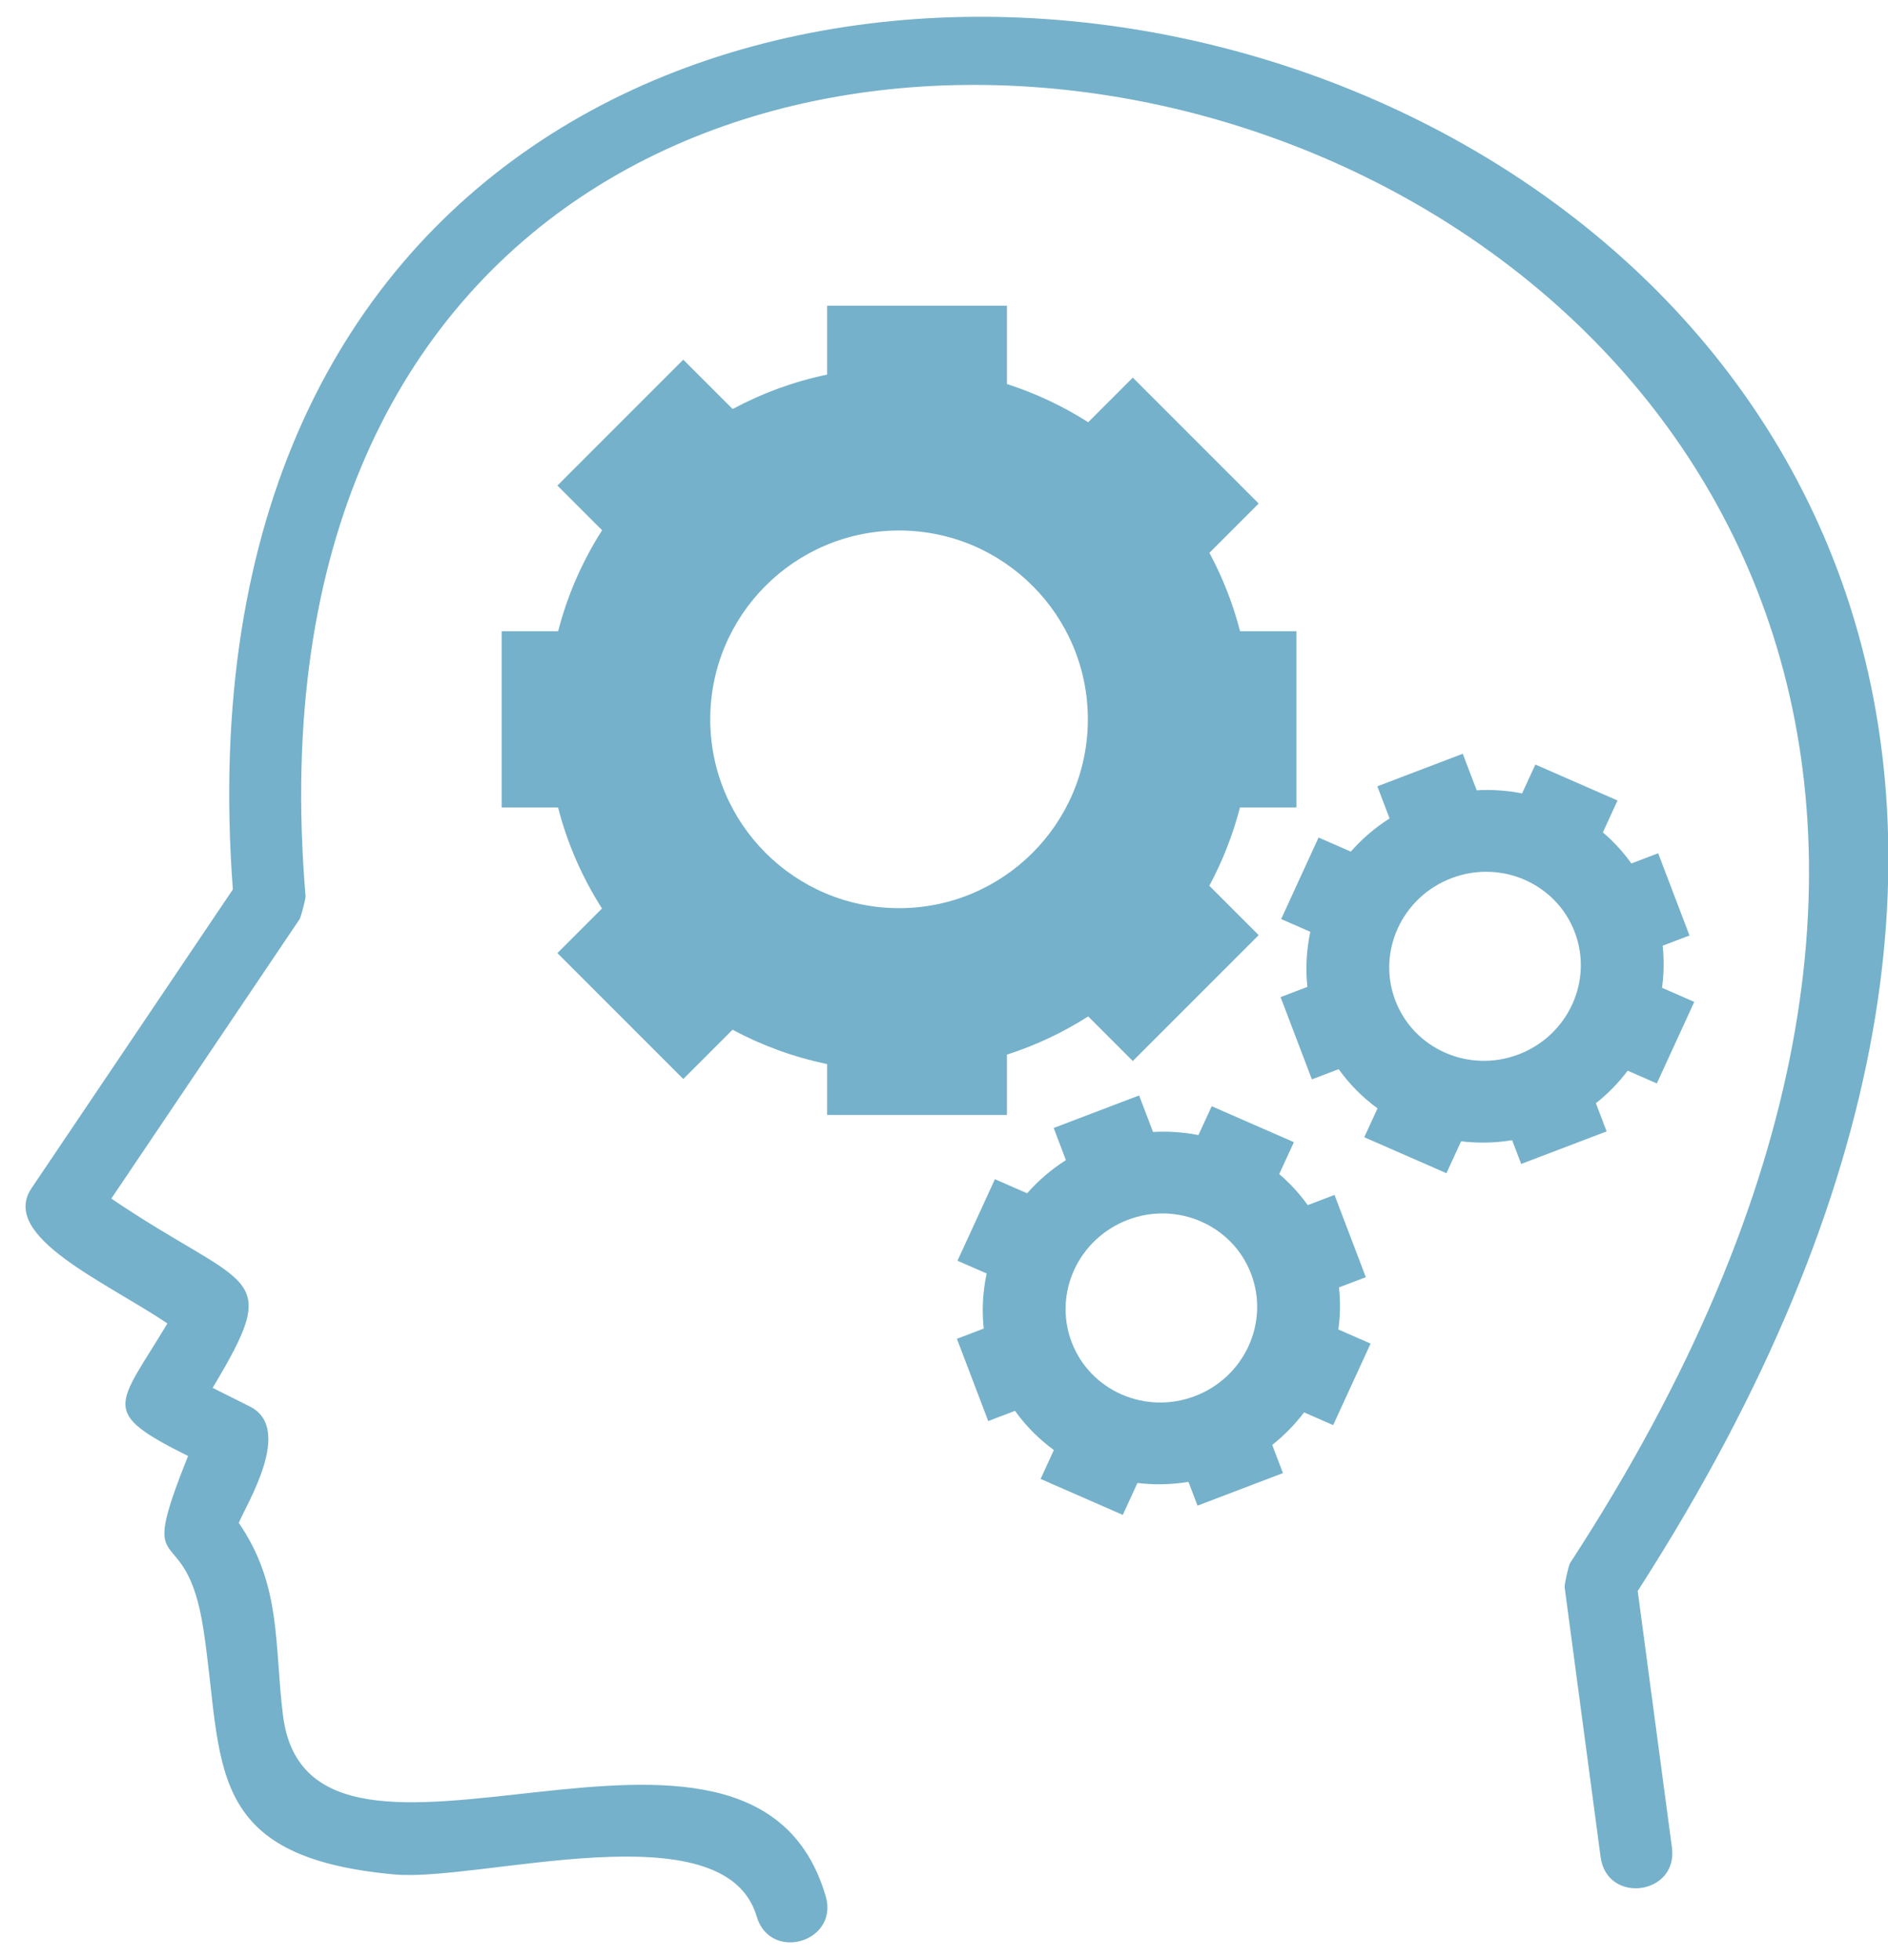 <?xml version="1.0" standalone="no"?>
<!-- Generator: Adobe Fireworks 10, Export SVG Extension by Aaron Beall (http://fireworks.abeall.com) . Version: 0.6.1  -->
<!DOCTYPE svg PUBLIC "-//W3C//DTD SVG 1.1//EN" "http://www.w3.org/Graphics/SVG/1.1/DTD/svg11.dtd">
<svg id="Untitled-P%E1gina%201" viewBox="0 0 105 109" style="background-color:#ffffff" version="1.1"
	xmlns="http://www.w3.org/2000/svg" xmlns:xlink="http://www.w3.org/1999/xlink" xml:space="preserve"
	x="0px" y="0px" width="105px" height="109px"
>
	<g id="Capa%201">
		<path d="M 45.919 105.435 C 41.79 91.405 17.244 107.399 15.739 95.395 C 15.249 91.484 15.678 88.176 13.28 84.685 C 13.687 83.667 16.355 79.442 13.894 78.211 L 11.825 77.175 C 15.799 70.56 13.831 71.824 6.19 66.65 L 16.658 51.118 C 16.738 50.999 17.005 49.975 16.993 49.832 C 10.358 -29.009 141.871 3.227 87.325 86.908 C 87.237 87.043 86.996 88.105 87.017 88.264 L 89.017 103.264 C 89.37 105.908 93.335 105.379 92.983 102.736 L 91.08 88.47 C 149.143 -1.761 6.663 -34.501 12.95 49.46 L 1.757 66.068 C -0.061 68.765 5.935 71.308 9.31 73.595 C 6.517 78.251 5.494 78.484 10.46 80.965 C 7.497 88.371 10.317 84.068 11.314 90.605 C 12.449 98.047 11.22 103.269 21.955 104.234 C 26.681 104.659 40.3 100.511 42.081 106.565 C 42.834 109.123 46.671 107.994 45.919 105.435 Z" fill="#75b1ca"/>
		<path d="M 39.5 40 C 39.5 34.201 44.201 29.5 50 29.5 C 55.799 29.5 60.5 34.201 60.5 40 C 60.5 45.799 55.799 50.5 50 50.5 C 44.201 50.5 39.5 45.799 39.5 40 ZM 31.035 44.9 C 31.554 46.918 32.389 48.81 33.48 50.52 L 31 53 L 38 60 L 40.74 57.26 C 42.368 58.135 44.137 58.783 46 59.17 L 46 62 L 56 62 L 56 58.645 C 57.607 58.128 59.124 57.411 60.52 56.52 L 63 59 L 70 52 L 67.255 49.255 C 67.987 47.892 68.565 46.433 68.96 44.9 L 72.1 44.9 L 72.1 35.1 L 68.965 35.1 C 68.57 33.566 67.993 32.104 67.26 30.74 L 70 28 L 63 21 L 60.52 23.48 C 59.124 22.589 57.607 21.872 56 21.355 L 56 17 L 46 17 L 46 20.83 C 44.137 21.217 42.373 21.87 40.745 22.745 L 38 20 L 31 27 L 33.485 29.485 C 32.394 31.195 31.56 33.084 31.04 35.1 L 27.9 35.1 L 27.9 44.9 L 31.035 44.9 Z" fill="#75b1ca"/>
		<path d="M 77.6 55.634 C 76.569 52.928 77.967 49.883 80.722 48.833 C 83.477 47.784 86.547 49.127 87.578 51.833 C 88.609 54.539 87.211 57.584 84.456 58.633 C 81.7 59.683 78.631 58.34 77.6 55.634 ZM 74.45 59.453 C 75.055 60.3 75.788 61.032 76.61 61.633 L 75.873 63.239 L 80.443 65.239 L 81.258 63.464 C 82.187 63.578 83.143 63.56 84.096 63.403 L 84.6 64.724 L 89.351 62.914 L 88.754 61.348 C 89.426 60.816 90.019 60.207 90.524 59.539 L 92.143 60.247 L 94.225 55.713 L 92.432 54.929 C 92.538 54.16 92.553 53.375 92.468 52.588 L 93.96 52.02 L 92.218 47.447 L 90.728 48.014 C 90.268 47.37 89.734 46.792 89.143 46.288 L 89.958 44.513 L 85.388 42.514 L 84.65 44.12 C 83.829 43.957 82.98 43.897 82.125 43.946 L 81.351 41.914 L 76.6 43.724 L 77.28 45.511 C 76.464 46.029 75.742 46.653 75.124 47.356 L 73.332 46.572 L 71.251 51.106 L 72.873 51.815 C 72.659 52.811 72.598 53.843 72.71 54.878 L 71.218 55.447 L 72.96 60.02 L 74.45 59.453 Z" fill="#75b1ca"/>
		<path d="M 59.6 74.634 C 58.569 71.928 59.967 68.883 62.722 67.833 C 65.477 66.784 68.547 68.127 69.578 70.833 C 70.609 73.539 69.211 76.584 66.456 77.633 C 63.7 78.683 60.631 77.34 59.6 74.634 ZM 56.45 78.453 C 57.055 79.3 57.788 80.032 58.61 80.633 L 57.873 82.239 L 62.443 84.239 L 63.258 82.464 C 64.187 82.578 65.143 82.56 66.096 82.403 L 66.6 83.724 L 71.351 81.914 L 70.754 80.348 C 71.426 79.816 72.019 79.207 72.524 78.539 L 74.143 79.247 L 76.225 74.713 L 74.432 73.929 C 74.538 73.16 74.553 72.375 74.468 71.588 L 75.96 71.02 L 74.218 66.447 L 72.728 67.014 C 72.268 66.37 71.734 65.792 71.143 65.288 L 71.958 63.513 L 67.388 61.514 L 66.65 63.12 C 65.829 62.957 64.98 62.897 64.125 62.946 L 63.351 60.914 L 58.6 62.724 L 59.28 64.511 C 58.464 65.029 57.742 65.653 57.124 66.356 L 55.332 65.572 L 53.251 70.106 L 54.873 70.815 C 54.659 71.811 54.598 72.843 54.71 73.878 L 53.218 74.447 L 54.96 79.02 L 56.45 78.453 Z" fill="#75b1ca"/>
	</g>
</svg>